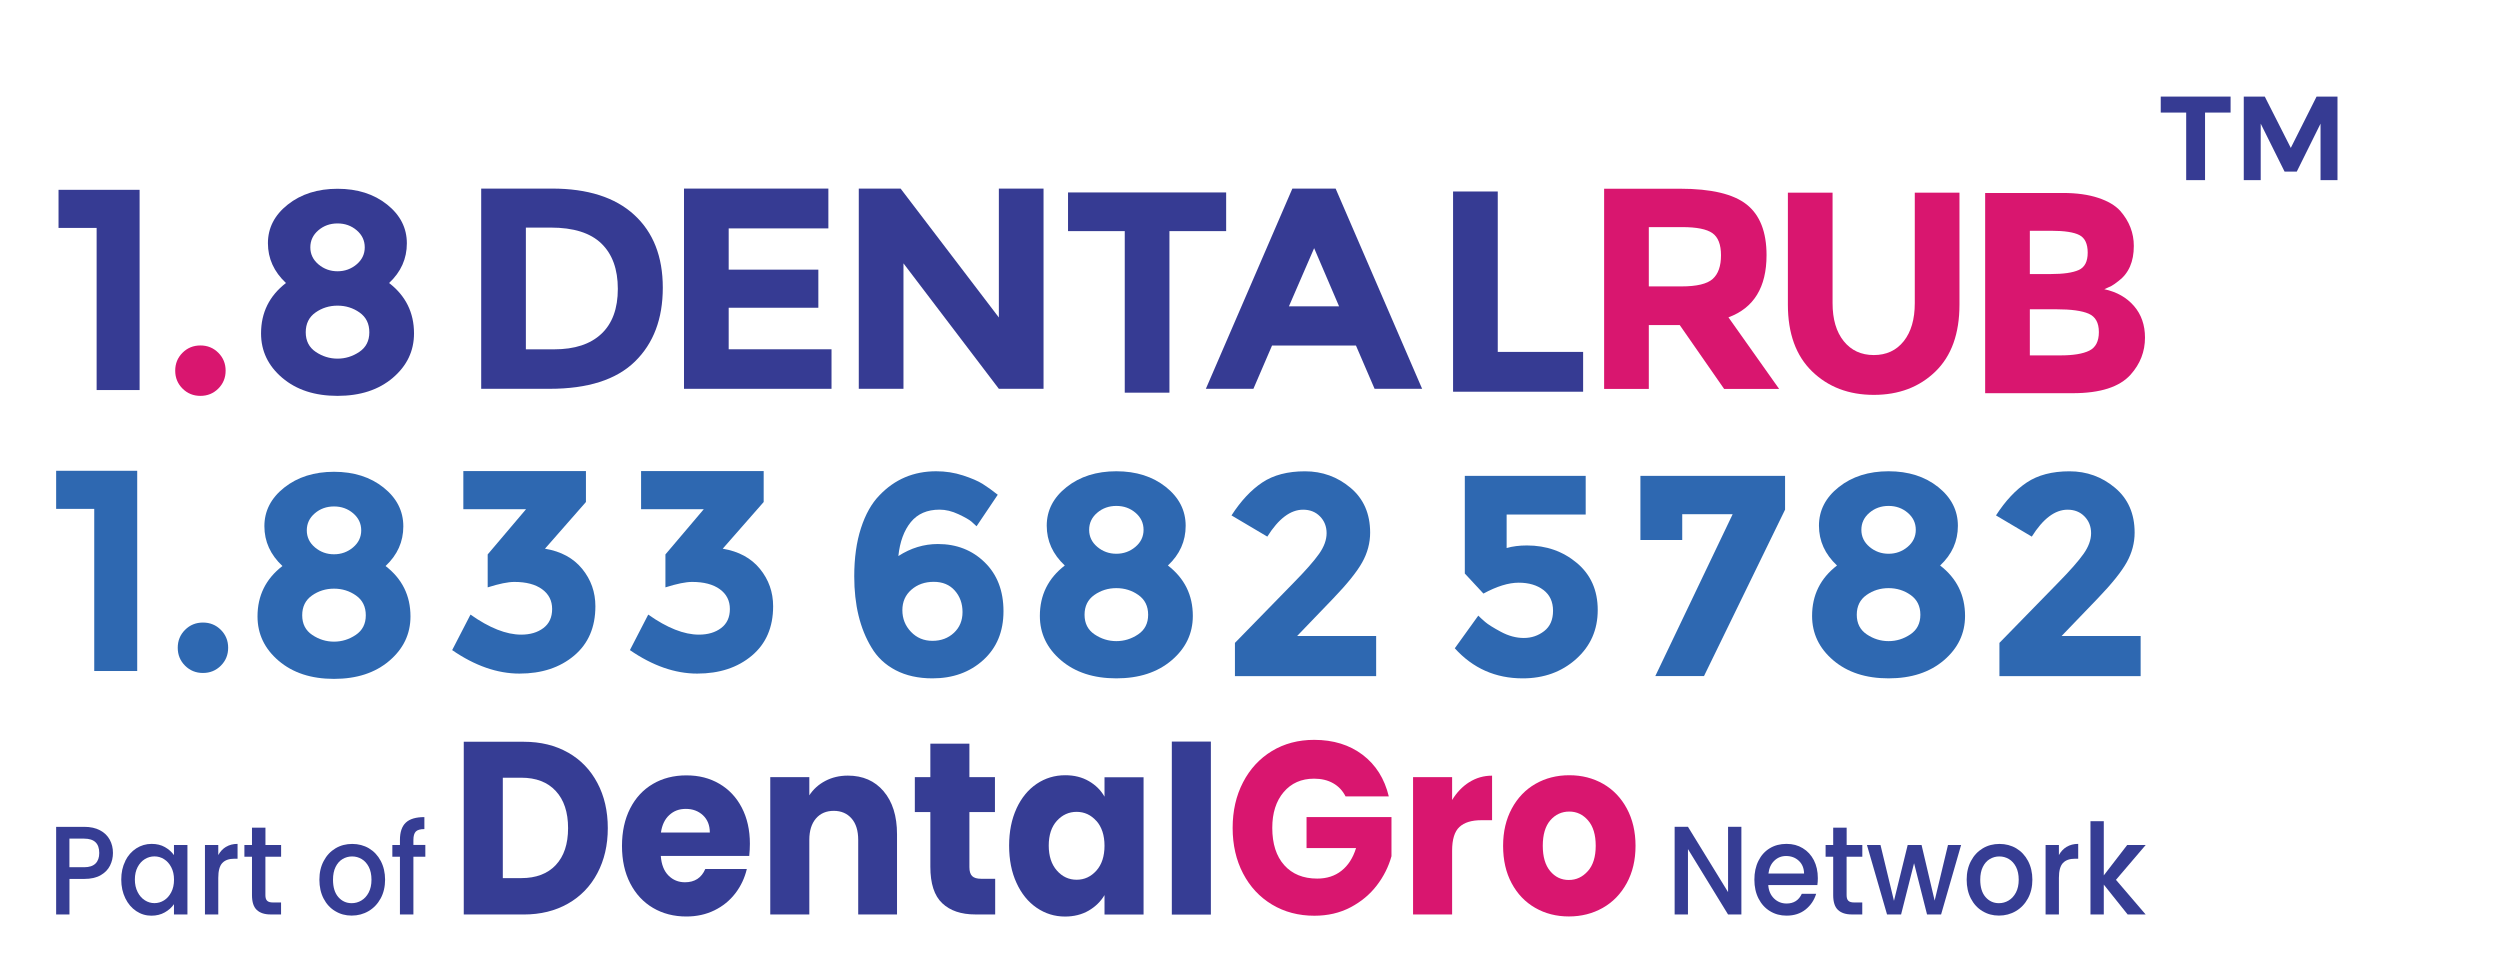 <?xml version="1.0" encoding="UTF-8"?><svg id="_3_line" xmlns="http://www.w3.org/2000/svg" viewBox="0 0 523.65 203.37"><g id="part_of"><path d="M118.99,157.63c2.65,1.51,4.69,3.63,6.14,6.37,1.45,2.73,2.18,5.88,2.18,9.46s-.73,6.68-2.18,9.43c-1.45,2.75-3.51,4.88-6.17,6.39-2.66,1.51-5.75,2.27-9.25,2.27h-12.57v-36.18h12.57c3.54,0,6.63.76,9.28,2.27ZM116.41,181.19c1.72-1.82,2.58-4.4,2.58-7.73s-.86-5.93-2.58-7.78c-1.72-1.86-4.13-2.78-7.22-2.78h-3.87v21.03h3.87c3.09,0,5.5-.91,7.22-2.73Z" style="fill:#363d94; stroke-width:0px;"/><path d="M156.91,179.28h-18.5c.13,1.79.66,3.15,1.6,4.1.94.95,2.1,1.42,3.47,1.42,2.04,0,3.46-.93,4.25-2.78h8.7c-.45,1.89-1.25,3.59-2.41,5.1-1.16,1.51-2.62,2.7-4.38,3.56-1.75.86-3.71,1.29-5.88,1.29-2.61,0-4.94-.6-6.98-1.8-2.04-1.2-3.63-2.92-4.78-5.15-1.15-2.23-1.72-4.84-1.72-7.83s.57-5.6,1.7-7.83c1.13-2.23,2.72-3.95,4.76-5.15,2.04-1.2,4.38-1.8,7.03-1.8s4.88.58,6.89,1.75c2.01,1.17,3.58,2.83,4.71,5s1.7,4.69,1.7,7.58c0,.82-.05,1.68-.14,2.58ZM148.68,174.38c0-1.51-.48-2.71-1.43-3.61-.96-.89-2.15-1.34-3.59-1.34s-2.53.43-3.47,1.29c-.94.86-1.52,2.08-1.75,3.66h10.23Z" style="fill:#363d94; stroke-width:0px;"/><path d="M185.09,165.75c1.86,2.18,2.8,5.18,2.8,8.99v16.8h-8.13v-15.62c0-1.92-.46-3.42-1.39-4.48-.92-1.06-2.17-1.6-3.73-1.6s-2.81.53-3.73,1.6c-.92,1.07-1.39,2.56-1.39,4.48v15.62h-8.18v-28.76h8.18v3.81c.83-1.27,1.94-2.28,3.35-3.02,1.4-.74,2.98-1.11,4.73-1.11,3.12,0,5.62,1.09,7.48,3.27Z" style="fill:#363d94; stroke-width:0px;"/><path d="M208.45,184.07v7.47h-4.16c-2.96,0-5.28-.78-6.93-2.35-1.66-1.56-2.49-4.11-2.49-7.65v-11.44h-3.25v-7.32h3.25v-7.01h8.18v7.01h5.35v7.32h-5.35v11.54c0,.86.19,1.48.57,1.86.38.38,1.02.57,1.91.57h2.92Z" style="fill:#363d94; stroke-width:0px;"/><path d="M212.92,169.33c1.04-2.23,2.45-3.95,4.23-5.15,1.79-1.2,3.78-1.8,5.98-1.8,1.88,0,3.53.41,4.95,1.24,1.42.82,2.51,1.91,3.27,3.25v-4.07h8.18v28.76h-8.18v-4.07c-.8,1.34-1.9,2.42-3.32,3.25-1.42.82-3.07,1.24-4.95,1.24-2.17,0-4.14-.61-5.93-1.83-1.79-1.22-3.2-2.95-4.23-5.21-1.04-2.25-1.55-4.85-1.55-7.81s.52-5.55,1.55-7.78ZM229.65,171.96c-1.13-1.27-2.51-1.91-4.14-1.91s-3,.63-4.14,1.88c-1.13,1.25-1.7,2.98-1.7,5.18s.57,3.94,1.7,5.23c1.13,1.29,2.51,1.93,4.14,1.93s3-.64,4.14-1.91c1.13-1.27,1.7-3.01,1.7-5.21s-.57-3.93-1.7-5.21Z" style="fill:#363d94; stroke-width:0px;"/><path d="M253.63,155.33v36.24h-8.18v-36.24h8.18Z" style="fill:#363d94; stroke-width:0px;"/><path d="M281.84,166.81c-.61-1.2-1.47-2.12-2.61-2.76-1.13-.64-2.46-.95-3.99-.95-2.65,0-4.77.94-6.36,2.81-1.59,1.87-2.39,4.37-2.39,7.5,0,3.33.84,5.94,2.51,7.81,1.67,1.87,3.98,2.81,6.91,2.81,2.01,0,3.71-.55,5.09-1.65,1.39-1.1,2.4-2.68,3.04-4.74h-10.37v-6.49h17.79v8.19c-.61,2.2-1.63,4.24-3.08,6.13-1.45,1.89-3.29,3.42-5.52,4.59-2.23,1.17-4.75,1.75-7.55,1.75-3.31,0-6.27-.78-8.87-2.34-2.6-1.56-4.62-3.74-6.07-6.52-1.45-2.78-2.18-5.96-2.18-9.53s.72-6.76,2.18-9.56c1.45-2.8,3.47-4.98,6.05-6.55,2.58-1.56,5.53-2.34,8.85-2.34,4.02,0,7.4,1.05,10.16,3.14,2.76,2.1,4.58,5,5.47,8.71h-9.04Z" style="fill:#d9166f; stroke-width:0px;"/><path d="M307.75,163.84c1.43-.91,3.03-1.37,4.78-1.37v9.33h-2.25c-2.04,0-3.57.47-4.59,1.42-1.02.95-1.53,2.6-1.53,4.97v13.35h-8.18v-28.76h8.18v4.79c.96-1.58,2.15-2.83,3.59-3.74Z" style="fill:#d9166f; stroke-width:0px;"/><path d="M321.55,190.15c-2.09-1.2-3.73-2.92-4.92-5.15-1.2-2.23-1.79-4.84-1.79-7.83s.61-5.56,1.82-7.81c1.21-2.25,2.87-3.98,4.97-5.18,2.1-1.2,4.46-1.8,7.08-1.8s4.97.6,7.08,1.8c2.1,1.2,3.76,2.93,4.97,5.18,1.21,2.25,1.82,4.85,1.82,7.81s-.61,5.56-1.84,7.81c-1.23,2.25-2.9,3.98-5.02,5.18-2.12,1.2-4.49,1.8-7.1,1.8s-4.97-.6-7.05-1.8ZM332.59,182.47c1.1-1.24,1.65-3.01,1.65-5.31s-.53-4.07-1.6-5.31c-1.07-1.24-2.38-1.86-3.94-1.86s-2.92.61-3.97,1.83c-1.05,1.22-1.58,3-1.58,5.33s.52,4.07,1.55,5.31c1.03,1.24,2.33,1.86,3.9,1.86s2.89-.62,3.99-1.86Z" style="fill:#d9166f; stroke-width:0px;"/><path d="M364.75,191.55h-2.79l-8.4-13.7v13.7h-2.79v-18.37h2.79l8.4,13.68v-13.68h2.79v18.37Z" style="fill:#363d94; stroke-width:0px;"/><path d="M380.69,185.39h-10.31c.08,1.16.48,2.09,1.2,2.8.72.7,1.6,1.06,2.64,1.06,1.5,0,2.56-.68,3.18-2.03h3.01c-.41,1.34-1.15,2.43-2.22,3.29-1.07.85-2.4,1.28-3.98,1.28-1.29,0-2.44-.31-3.47-.94-1.02-.62-1.82-1.5-2.4-2.64-.58-1.14-.87-2.45-.87-3.95s.28-2.81.85-3.95c.56-1.14,1.35-2.01,2.37-2.63,1.02-.62,2.19-.92,3.51-.92s2.41.3,3.4.9c1,.6,1.77,1.44,2.33,2.52.55,1.08.83,2.33.83,3.74,0,.55-.03,1.04-.1,1.48ZM377.88,182.97c-.02-1.11-.38-2-1.1-2.67-.72-.67-1.61-1-2.67-1-.96,0-1.79.33-2.47.99-.69.66-1.09,1.55-1.22,2.68h7.47Z" style="fill:#363d94; stroke-width:0px;"/><path d="M386.79,179.45v8.05c0,.55.12.94.36,1.17.24.24.64.36,1.21.36h1.71v2.51h-2.2c-1.26,0-2.22-.32-2.89-.95-.67-.63-1-1.66-1-3.09v-8.05h-1.59v-2.46h1.59v-3.62h2.82v3.62h3.28v2.46h-3.28Z" style="fill:#363d94; stroke-width:0px;"/><path d="M410.77,177l-4.19,14.55h-2.94l-2.72-10.74-2.72,10.74h-2.94l-4.21-14.55h2.84l2.82,11.69,2.87-11.69h2.91l2.74,11.64,2.79-11.64h2.74Z" style="fill:#363d94; stroke-width:0px;"/><path d="M415.25,190.85c-1.03-.62-1.84-1.5-2.43-2.64-.59-1.14-.88-2.45-.88-3.95s.3-2.79.91-3.93c.6-1.14,1.43-2.02,2.47-2.64,1.04-.62,2.21-.92,3.5-.92s2.46.31,3.5.92c1.04.62,1.87,1.5,2.47,2.64.6,1.14.91,2.46.91,3.93s-.31,2.79-.93,3.93c-.62,1.14-1.47,2.03-2.53,2.65-1.07.63-2.25.94-3.54.94s-2.43-.31-3.45-.94ZM420.72,188.62c.63-.37,1.14-.92,1.53-1.66.39-.74.59-1.64.59-2.69s-.19-1.95-.56-2.68c-.38-.73-.87-1.28-1.49-1.65-.62-.37-1.29-.55-2.01-.55s-1.38.18-2,.55-1.1.92-1.46,1.65c-.36.73-.54,1.62-.54,2.68,0,1.57.37,2.78,1.11,3.63.74.85,1.68,1.28,2.8,1.28.72,0,1.39-.18,2.02-.55Z" style="fill:#363d94; stroke-width:0px;"/><path d="M432.89,177.38c.68-.41,1.48-.62,2.41-.62v3.11h-.71c-1.09,0-1.92.3-2.49.9-.56.6-.84,1.64-.84,3.11v7.66h-2.79v-14.55h2.79v2.11c.41-.74.95-1.32,1.63-1.73Z" style="fill:#363d94; stroke-width:0px;"/><path d="M443.21,184.29l6.22,7.26h-3.77l-5-6.26v6.26h-2.79v-19.54h2.79v11.35l4.9-6.36h3.87l-6.22,7.29Z" style="fill:#363d94; stroke-width:0px;"/><path d="M23.05,181.3c-.41.83-1.06,1.5-1.96,2.02-.9.52-2.05.78-3.45.78h-3.09v7.44h-2.79v-18.35h5.88c1.31,0,2.41.24,3.32.73.91.48,1.58,1.14,2.03,1.97.45.83.67,1.75.67,2.77,0,.93-.2,1.81-.61,2.64ZM20.01,180.87c.52-.52.78-1.25.78-2.2,0-2.01-1.05-3.01-3.16-3.01h-3.09v5.99h3.09c1.06,0,1.85-.26,2.38-.78Z" style="fill:#363d94; stroke-width:0px;"/><path d="M26.24,180.33c.56-1.13,1.33-2,2.3-2.63.97-.62,2.05-.94,3.22-.94,1.06,0,1.99.22,2.78.67.79.45,1.42,1.01,1.9,1.68v-2.11h2.82v14.55h-2.82v-2.16c-.47.69-1.12,1.26-1.93,1.72s-1.75.69-2.79.69c-1.16,0-2.22-.32-3.18-.96-.96-.64-1.73-1.54-2.29-2.69-.56-1.15-.85-2.46-.85-3.92s.28-2.75.85-3.88ZM35.87,181.65c-.38-.74-.89-1.3-1.51-1.69-.62-.39-1.29-.58-2.01-.58s-1.39.19-2.01.57c-.62.38-1.12.93-1.51,1.66-.38.73-.58,1.6-.58,2.6s.19,1.88.58,2.64c.38.76.89,1.33,1.52,1.73.63.4,1.29.59,2,.59s1.39-.19,2.01-.58c.62-.39,1.12-.95,1.51-1.7s.58-1.62.58-2.63-.19-1.87-.58-2.61Z" style="fill:#363d94; stroke-width:0px;"/><path d="M47.35,177.38c.68-.41,1.48-.62,2.41-.62v3.11h-.71c-1.09,0-1.92.3-2.49.9-.56.6-.84,1.64-.84,3.11v7.66h-2.79v-14.55h2.79v2.11c.41-.74.95-1.32,1.63-1.73Z" style="fill:#363d94; stroke-width:0px;"/><path d="M55.59,179.45v8.05c0,.55.12.94.36,1.17.24.24.64.36,1.21.36h1.71v2.51h-2.2c-1.26,0-2.22-.32-2.89-.95s-1-1.66-1-3.09v-8.05h-1.59v-2.46h1.59v-3.62h2.82v3.62h3.28v2.46h-3.28Z" style="fill:#363d94; stroke-width:0px;"/><path d="M70.21,190.85c-1.03-.62-1.84-1.5-2.43-2.64-.59-1.14-.88-2.45-.88-3.95s.3-2.79.91-3.93c.6-1.14,1.43-2.02,2.47-2.64,1.04-.62,2.21-.92,3.5-.92s2.46.31,3.5.92c1.04.62,1.87,1.5,2.47,2.64.6,1.14.91,2.46.91,3.93s-.31,2.79-.93,3.93c-.62,1.14-1.47,2.03-2.53,2.65-1.07.63-2.25.94-3.54.94s-2.43-.31-3.45-.94ZM75.69,188.62c.63-.37,1.14-.92,1.53-1.66.39-.74.59-1.64.59-2.69s-.19-1.95-.56-2.68c-.38-.73-.87-1.28-1.49-1.65-.62-.37-1.29-.55-2.01-.55s-1.38.18-2,.55-1.1.92-1.46,1.65c-.36.73-.54,1.62-.54,2.68,0,1.57.37,2.78,1.11,3.63s1.68,1.28,2.8,1.28c.72,0,1.39-.18,2.02-.55Z" style="fill:#363d94; stroke-width:0px;"/><path d="M89.09,179.45h-2.5v12.09h-2.82v-12.09h-1.59v-2.46h1.59v-1.03c0-1.67.41-2.89,1.24-3.66.82-.77,2.12-1.15,3.88-1.15v2.51c-.85,0-1.45.17-1.79.51-.34.34-.51.94-.51,1.78v1.03h2.5v2.46Z" style="fill:#363d94; stroke-width:0px;"/></g><g id="Number"><path d="M11.76,98.61h16.98v41.94h-9v-33.96h-7.98v-7.98Z" style="fill:#2e68b1; stroke-width:0px;"/><path d="M38.76,139.43c-1.02-1.02-1.53-2.27-1.53-3.75s.51-2.73,1.53-3.75c1.02-1.02,2.27-1.53,3.75-1.53s2.73.51,3.75,1.53,1.53,2.27,1.53,3.75-.51,2.73-1.53,3.75c-1.02,1.02-2.27,1.53-3.75,1.53s-2.73-.51-3.75-1.53Z" style="fill:#2e68b1; stroke-width:0px;"/><path d="M59.55,102.12c2.78-2.2,6.25-3.3,10.41-3.3s7.62,1.1,10.38,3.3c2.76,2.2,4.14,4.91,4.14,8.13s-1.24,5.99-3.72,8.31c3.48,2.68,5.22,6.2,5.22,10.56,0,3.68-1.48,6.78-4.44,9.3-2.96,2.52-6.82,3.78-11.58,3.78s-8.62-1.26-11.58-3.78c-2.96-2.52-4.44-5.62-4.44-9.3,0-4.36,1.74-7.88,5.22-10.56-2.52-2.36-3.78-5.14-3.78-8.34s1.39-5.9,4.17-8.1ZM65.4,132.99c1.4.94,2.92,1.41,4.56,1.41s3.16-.47,4.56-1.41c1.4-.94,2.1-2.31,2.1-4.11s-.68-3.18-2.04-4.14c-1.36-.96-2.9-1.44-4.62-1.44s-3.26.48-4.62,1.44c-1.36.96-2.04,2.34-2.04,4.14s.7,3.17,2.1,4.11ZM65.97,114.66c1.14.96,2.47,1.44,3.99,1.44s2.85-.48,3.99-1.44c1.14-.96,1.71-2.15,1.71-3.57s-.56-2.61-1.68-3.57-2.46-1.44-4.02-1.44-2.9.48-4.02,1.44c-1.12.96-1.68,2.15-1.68,3.57s.57,2.61,1.71,3.57Z" style="fill:#2e68b1; stroke-width:0px;"/><path d="M97.05,106.65v-7.98h25.68v6.48l-8.58,9.78c3.36.56,5.96,1.97,7.8,4.23,1.84,2.26,2.76,4.87,2.76,7.83,0,4.4-1.49,7.85-4.47,10.35-2.98,2.5-6.79,3.75-11.43,3.75s-9.34-1.64-14.1-4.92l3.84-7.44c3.96,2.8,7.5,4.2,10.62,4.2,1.88,0,3.43-.46,4.65-1.38,1.22-.92,1.83-2.25,1.83-3.99s-.7-3.12-2.1-4.14c-1.4-1.02-3.34-1.53-5.82-1.53-1.32,0-3.18.38-5.58,1.14v-6.9l8.04-9.48h-13.14Z" style="fill:#2e68b1; stroke-width:0px;"/><path d="M134.28,106.65v-7.98h25.68v6.48l-8.58,9.78c3.36.56,5.96,1.97,7.8,4.23,1.84,2.26,2.76,4.87,2.76,7.83,0,4.4-1.49,7.85-4.47,10.35-2.98,2.5-6.79,3.75-11.43,3.75s-9.34-1.64-14.1-4.92l3.84-7.44c3.96,2.8,7.5,4.2,10.62,4.2,1.88,0,3.43-.46,4.65-1.38,1.22-.92,1.83-2.25,1.83-3.99s-.7-3.12-2.1-4.14c-1.4-1.02-3.34-1.53-5.82-1.53-1.32,0-3.18.38-5.58,1.14v-6.9l8.04-9.48h-13.14Z" style="fill:#2e68b1; stroke-width:0px;"/><path d="M196.81,106.75c-2.6,0-4.61.87-6.03,2.61s-2.29,4.11-2.61,7.11c2.6-1.68,5.36-2.52,8.28-2.52,3.92,0,7.19,1.28,9.81,3.84,2.62,2.56,3.93,5.97,3.93,10.23s-1.41,7.67-4.23,10.23c-2.82,2.56-6.37,3.84-10.65,3.84-2.96,0-5.53-.57-7.71-1.71-2.18-1.14-3.87-2.73-5.07-4.77-2.4-3.96-3.6-8.92-3.6-14.88,0-3.84.47-7.21,1.41-10.11.94-2.9,2.23-5.19,3.87-6.87,3.2-3.36,7.16-5.04,11.88-5.04,1.96,0,3.83.29,5.61.87,1.78.58,3.15,1.17,4.11,1.77.96.6,2.02,1.36,3.18,2.28l-4.44,6.6c-.24-.24-.59-.56-1.05-.96-.46-.4-1.37-.92-2.73-1.56-1.36-.64-2.68-.96-3.96-.96ZM195.58,121.87c-1.86,0-3.42.55-4.68,1.65-1.26,1.1-1.89,2.53-1.89,4.29s.6,3.27,1.8,4.53c1.2,1.26,2.7,1.89,4.5,1.89s3.3-.56,4.5-1.68c1.2-1.12,1.8-2.57,1.8-4.35s-.54-3.28-1.62-4.5c-1.08-1.22-2.55-1.83-4.41-1.83Z" style="fill:#2e68b1; stroke-width:0px;"/><path d="M223.42,102.01c2.78-2.2,6.25-3.3,10.41-3.3s7.62,1.1,10.38,3.3c2.76,2.2,4.14,4.91,4.14,8.13s-1.24,5.99-3.72,8.31c3.48,2.68,5.22,6.2,5.22,10.56,0,3.68-1.48,6.78-4.44,9.3-2.96,2.52-6.82,3.78-11.58,3.78s-8.62-1.26-11.58-3.78c-2.96-2.52-4.44-5.62-4.44-9.3,0-4.36,1.74-7.88,5.22-10.56-2.52-2.36-3.78-5.14-3.78-8.34s1.39-5.9,4.17-8.1ZM229.27,132.88c1.4.94,2.92,1.41,4.56,1.41s3.16-.47,4.56-1.41c1.4-.94,2.1-2.31,2.1-4.11s-.68-3.18-2.04-4.14c-1.36-.96-2.9-1.44-4.62-1.44s-3.26.48-4.62,1.44c-1.36.96-2.04,2.34-2.04,4.14s.7,3.17,2.1,4.11ZM229.84,114.55c1.14.96,2.47,1.44,3.99,1.44s2.85-.48,3.99-1.44c1.14-.96,1.71-2.15,1.71-3.57s-.56-2.61-1.68-3.57c-1.12-.96-2.46-1.44-4.02-1.44s-2.9.48-4.02,1.44c-1.12.96-1.68,2.15-1.68,3.57s.57,2.61,1.71,3.57Z" style="fill:#2e68b1; stroke-width:0px;"/><path d="M276.28,116.03c1.06-1.5,1.59-2.95,1.59-4.35s-.46-2.57-1.38-3.51c-.92-.94-2.1-1.41-3.54-1.41-2.64,0-5.14,1.88-7.5,5.64l-7.5-4.44c1.96-3.04,4.11-5.34,6.45-6.9,2.34-1.56,5.32-2.34,8.94-2.34s6.8,1.15,9.54,3.45c2.74,2.3,4.11,5.43,4.11,9.39,0,2.16-.55,4.23-1.65,6.21-1.1,1.98-3.13,4.51-6.09,7.59l-7.56,7.86h16.56v8.4h-29.58v-6.96l12.3-12.6c2.48-2.52,4.25-4.53,5.31-6.03Z" style="fill:#2e68b1; stroke-width:0px;"/><path d="M332.14,99.67v8.1h-16.56v7.02c1.24-.36,2.66-.54,4.26-.54,4.04,0,7.52,1.22,10.44,3.66,2.92,2.44,4.38,5.73,4.38,9.87s-1.51,7.56-4.53,10.26c-3.02,2.7-6.75,4.05-11.19,4.05-5.68,0-10.42-2.1-14.22-6.3l4.92-6.84c.36.36.84.8,1.44,1.32s1.7,1.21,3.3,2.07c1.6.86,3.2,1.29,4.8,1.29s3.02-.48,4.26-1.44c1.24-.96,1.86-2.38,1.86-4.26s-.67-3.33-2.01-4.35c-1.34-1.02-3.07-1.53-5.19-1.53s-4.58.76-7.38,2.28l-3.9-4.2v-20.46h25.32Z" style="fill:#2e68b1; stroke-width:0px;"/><path d="M343.6,113.11v-13.44h30.3v7.08l-16.98,34.86h-10.2l16.2-33.9h-10.56v5.4h-8.76Z" style="fill:#2e68b1; stroke-width:0px;"/><path d="M385.17,102.01c2.78-2.2,6.25-3.3,10.41-3.3s7.62,1.1,10.38,3.3c2.76,2.2,4.14,4.91,4.14,8.13s-1.24,5.99-3.72,8.31c3.48,2.68,5.22,6.2,5.22,10.56,0,3.68-1.48,6.78-4.44,9.3-2.96,2.52-6.82,3.78-11.58,3.78s-8.62-1.26-11.58-3.78c-2.96-2.52-4.44-5.62-4.44-9.3,0-4.36,1.74-7.88,5.22-10.56-2.52-2.36-3.78-5.14-3.78-8.34s1.39-5.9,4.17-8.1ZM391.02,132.88c1.4.94,2.92,1.41,4.56,1.41s3.16-.47,4.56-1.41c1.4-.94,2.1-2.31,2.1-4.11s-.68-3.18-2.04-4.14c-1.36-.96-2.9-1.44-4.62-1.44s-3.26.48-4.62,1.44c-1.36.96-2.04,2.34-2.04,4.14s.7,3.17,2.1,4.11ZM391.59,114.55c1.14.96,2.47,1.44,3.99,1.44s2.85-.48,3.99-1.44c1.14-.96,1.71-2.15,1.71-3.57s-.56-2.61-1.68-3.57c-1.12-.96-2.46-1.44-4.02-1.44s-2.9.48-4.02,1.44c-1.12.96-1.68,2.15-1.68,3.57s.57,2.61,1.71,3.57Z" style="fill:#2e68b1; stroke-width:0px;"/><path d="M436.41,116.03c1.06-1.5,1.59-2.95,1.59-4.35s-.46-2.57-1.38-3.51c-.92-.94-2.1-1.41-3.54-1.41-2.64,0-5.14,1.88-7.5,5.64l-7.5-4.44c1.96-3.04,4.11-5.34,6.45-6.9,2.34-1.56,5.32-2.34,8.94-2.34s6.8,1.15,9.54,3.45c2.74,2.3,4.11,5.43,4.11,9.39,0,2.16-.55,4.23-1.65,6.21-1.1,1.98-3.13,4.51-6.09,7.59l-7.56,7.86h16.56v8.4h-29.58v-6.96l12.3-12.6c2.48-2.52,4.25-4.53,5.31-6.03Z" style="fill:#2e68b1; stroke-width:0px;"/></g><g id="Name"><path d="M12.26,39.76h16.98v41.94h-9v-33.96h-7.98v-7.98Z" style="fill:#363b93; stroke-width:0px;"/><path d="M38.23,81.39c-1.02-1.02-1.53-2.27-1.53-3.75s.51-2.73,1.53-3.75c1.02-1.02,2.27-1.53,3.75-1.53s2.73.51,3.75,1.53c1.02,1.02,1.53,2.27,1.53,3.75s-.51,2.73-1.53,3.75c-1.02,1.02-2.27,1.53-3.75,1.53s-2.73-.51-3.75-1.53Z" style="fill:#d9166f; stroke-width:0px;"/><path d="M60.29,42.84c2.78-2.2,6.25-3.3,10.41-3.3s7.62,1.1,10.38,3.3c2.76,2.2,4.14,4.91,4.14,8.13s-1.24,5.99-3.72,8.31c3.48,2.68,5.22,6.2,5.22,10.56,0,3.68-1.48,6.78-4.44,9.3-2.96,2.52-6.82,3.78-11.58,3.78s-8.62-1.26-11.58-3.78-4.44-5.62-4.44-9.3c0-4.36,1.74-7.88,5.22-10.56-2.52-2.36-3.78-5.14-3.78-8.34s1.39-5.9,4.17-8.1ZM66.14,73.71c1.4.94,2.92,1.41,4.56,1.41s3.16-.47,4.56-1.41c1.4-.94,2.1-2.31,2.1-4.11s-.68-3.18-2.04-4.14c-1.36-.96-2.9-1.44-4.62-1.44s-3.26.48-4.62,1.44c-1.36.96-2.04,2.34-2.04,4.14s.7,3.17,2.1,4.11ZM66.71,55.38c1.14.96,2.47,1.44,3.99,1.44s2.85-.48,3.99-1.44,1.71-2.15,1.71-3.57-.56-2.61-1.68-3.57c-1.12-.96-2.46-1.44-4.02-1.44s-2.9.48-4.02,1.44c-1.12.96-1.68,2.15-1.68,3.57s.57,2.61,1.71,3.57Z" style="fill:#363b93; stroke-width:0px;"/><path d="M132.83,44.99c4,3.66,6,8.75,6,15.27s-1.95,11.68-5.85,15.48c-3.9,3.8-9.85,5.7-17.85,5.7h-14.34v-41.94h14.82c7.48,0,13.22,1.83,17.22,5.49ZM125.96,69.93c2.3-2.16,3.45-5.3,3.45-9.42s-1.15-7.29-3.45-9.51c-2.3-2.22-5.83-3.33-10.59-3.33h-5.22v25.5h5.94c4.28,0,7.57-1.08,9.87-3.24Z" style="fill:#363b93; stroke-width:0px;"/><path d="M173.51,39.5v8.34h-20.88v8.64h18.78v7.98h-18.78v8.7h21.54v8.28h-30.9v-41.94h30.24Z" style="fill:#363b93; stroke-width:0px;"/><path d="M209.22,39.5h9.36v41.94h-9.36l-19.98-26.28v26.28h-9.36v-41.94h8.76l20.58,27v-27Z" style="fill:#363b93; stroke-width:0px;"/><path d="M304.36,82.05v-41.94h9.36v33.6h17.88v8.34h-27.24Z" style="fill:#363b93; stroke-width:0px;"/><path d="M370.02,53.45c0,6.72-2.66,11.06-7.98,13.02l10.62,15h-11.52l-9.3-13.38h-6.48v13.38h-9.36v-41.94h15.9c6.52,0,11.17,1.1,13.95,3.3,2.78,2.2,4.17,5.74,4.17,10.62ZM358.74,58.43c1.16-1.04,1.74-2.69,1.74-4.95s-.6-3.81-1.8-4.65c-1.2-.84-3.3-1.26-6.3-1.26h-7.02v12.42h6.84c3.2,0,5.38-.52,6.54-1.56Z" style="fill:#d9166f; stroke-width:0px;"/><path d="M287.92,81.44l-3.9-9.06h-17.58l-3.9,9.06h-9.96l18.12-41.94h9.06l18.12,41.94h-9.96ZM275.26,51.98l-5.28,12.18h10.5l-5.22-12.18Z" style="fill:#363b93; stroke-width:0px;"/><path d="M386.19,71.46c1.56,1.94,3.66,2.91,6.3,2.91s4.73-.97,6.27-2.91c1.54-1.94,2.31-4.59,2.31-7.95v-23.16h9.36v23.46c0,6.08-1.68,10.75-5.04,14.01-3.36,3.26-7.66,4.89-12.9,4.89s-9.55-1.64-12.93-4.92c-3.38-3.28-5.07-7.94-5.07-13.98v-23.46h9.36v23.16c0,3.36.78,6.01,2.34,7.95Z" style="fill:#d9166f; stroke-width:0px;"/><path d="M434.17,82.36h-18.36v-41.94h16.32c2.84,0,5.29.34,7.35,1.02,2.06.68,3.61,1.6,4.65,2.76,1.88,2.16,2.82,4.6,2.82,7.32,0,3.28-1.06,5.72-3.18,7.32-.72.56-1.22.91-1.5,1.05-.28.14-.78.37-1.5.69,2.6.56,4.67,1.73,6.21,3.51,1.54,1.78,2.31,3.99,2.31,6.63,0,2.92-1,5.5-3,7.74-2.32,2.6-6.36,3.9-12.12,3.9ZM425.17,57.4h4.44c2.6,0,4.53-.28,5.79-.84,1.26-.56,1.89-1.77,1.89-3.63s-.58-3.09-1.74-3.69-3.12-.9-5.88-.9h-4.5v9.06ZM425.17,74.44h6.42c2.68,0,4.69-.33,6.03-.99,1.34-.66,2.01-1.96,2.01-3.9s-.71-3.22-2.13-3.84c-1.42-.62-3.69-.93-6.81-.93h-5.52v9.66Z" style="fill:#d9166f; stroke-width:0px;"/><path d="M244.95,48.41v33.84h-9.36v-33.84h-11.88v-8.1h33.12v8.1h-11.88Z" style="fill:#363b93; stroke-width:0px;"/></g><g id="TM"><path d="M452.6,20.23h14.62v3.35h-5.35v14.15h-3.95v-14.15h-5.33v-3.35Z" style="fill:#363b93; stroke-width:0px;"/><path d="M469.98,20.23h4.4l5.45,10.75,5.4-10.75h4.38v17.5h-3.55v-11.83l-4.98,10.05h-2.55l-5-10.05v11.83h-3.55v-17.5Z" style="fill:#363b93; stroke-width:0px;"/></g></svg>